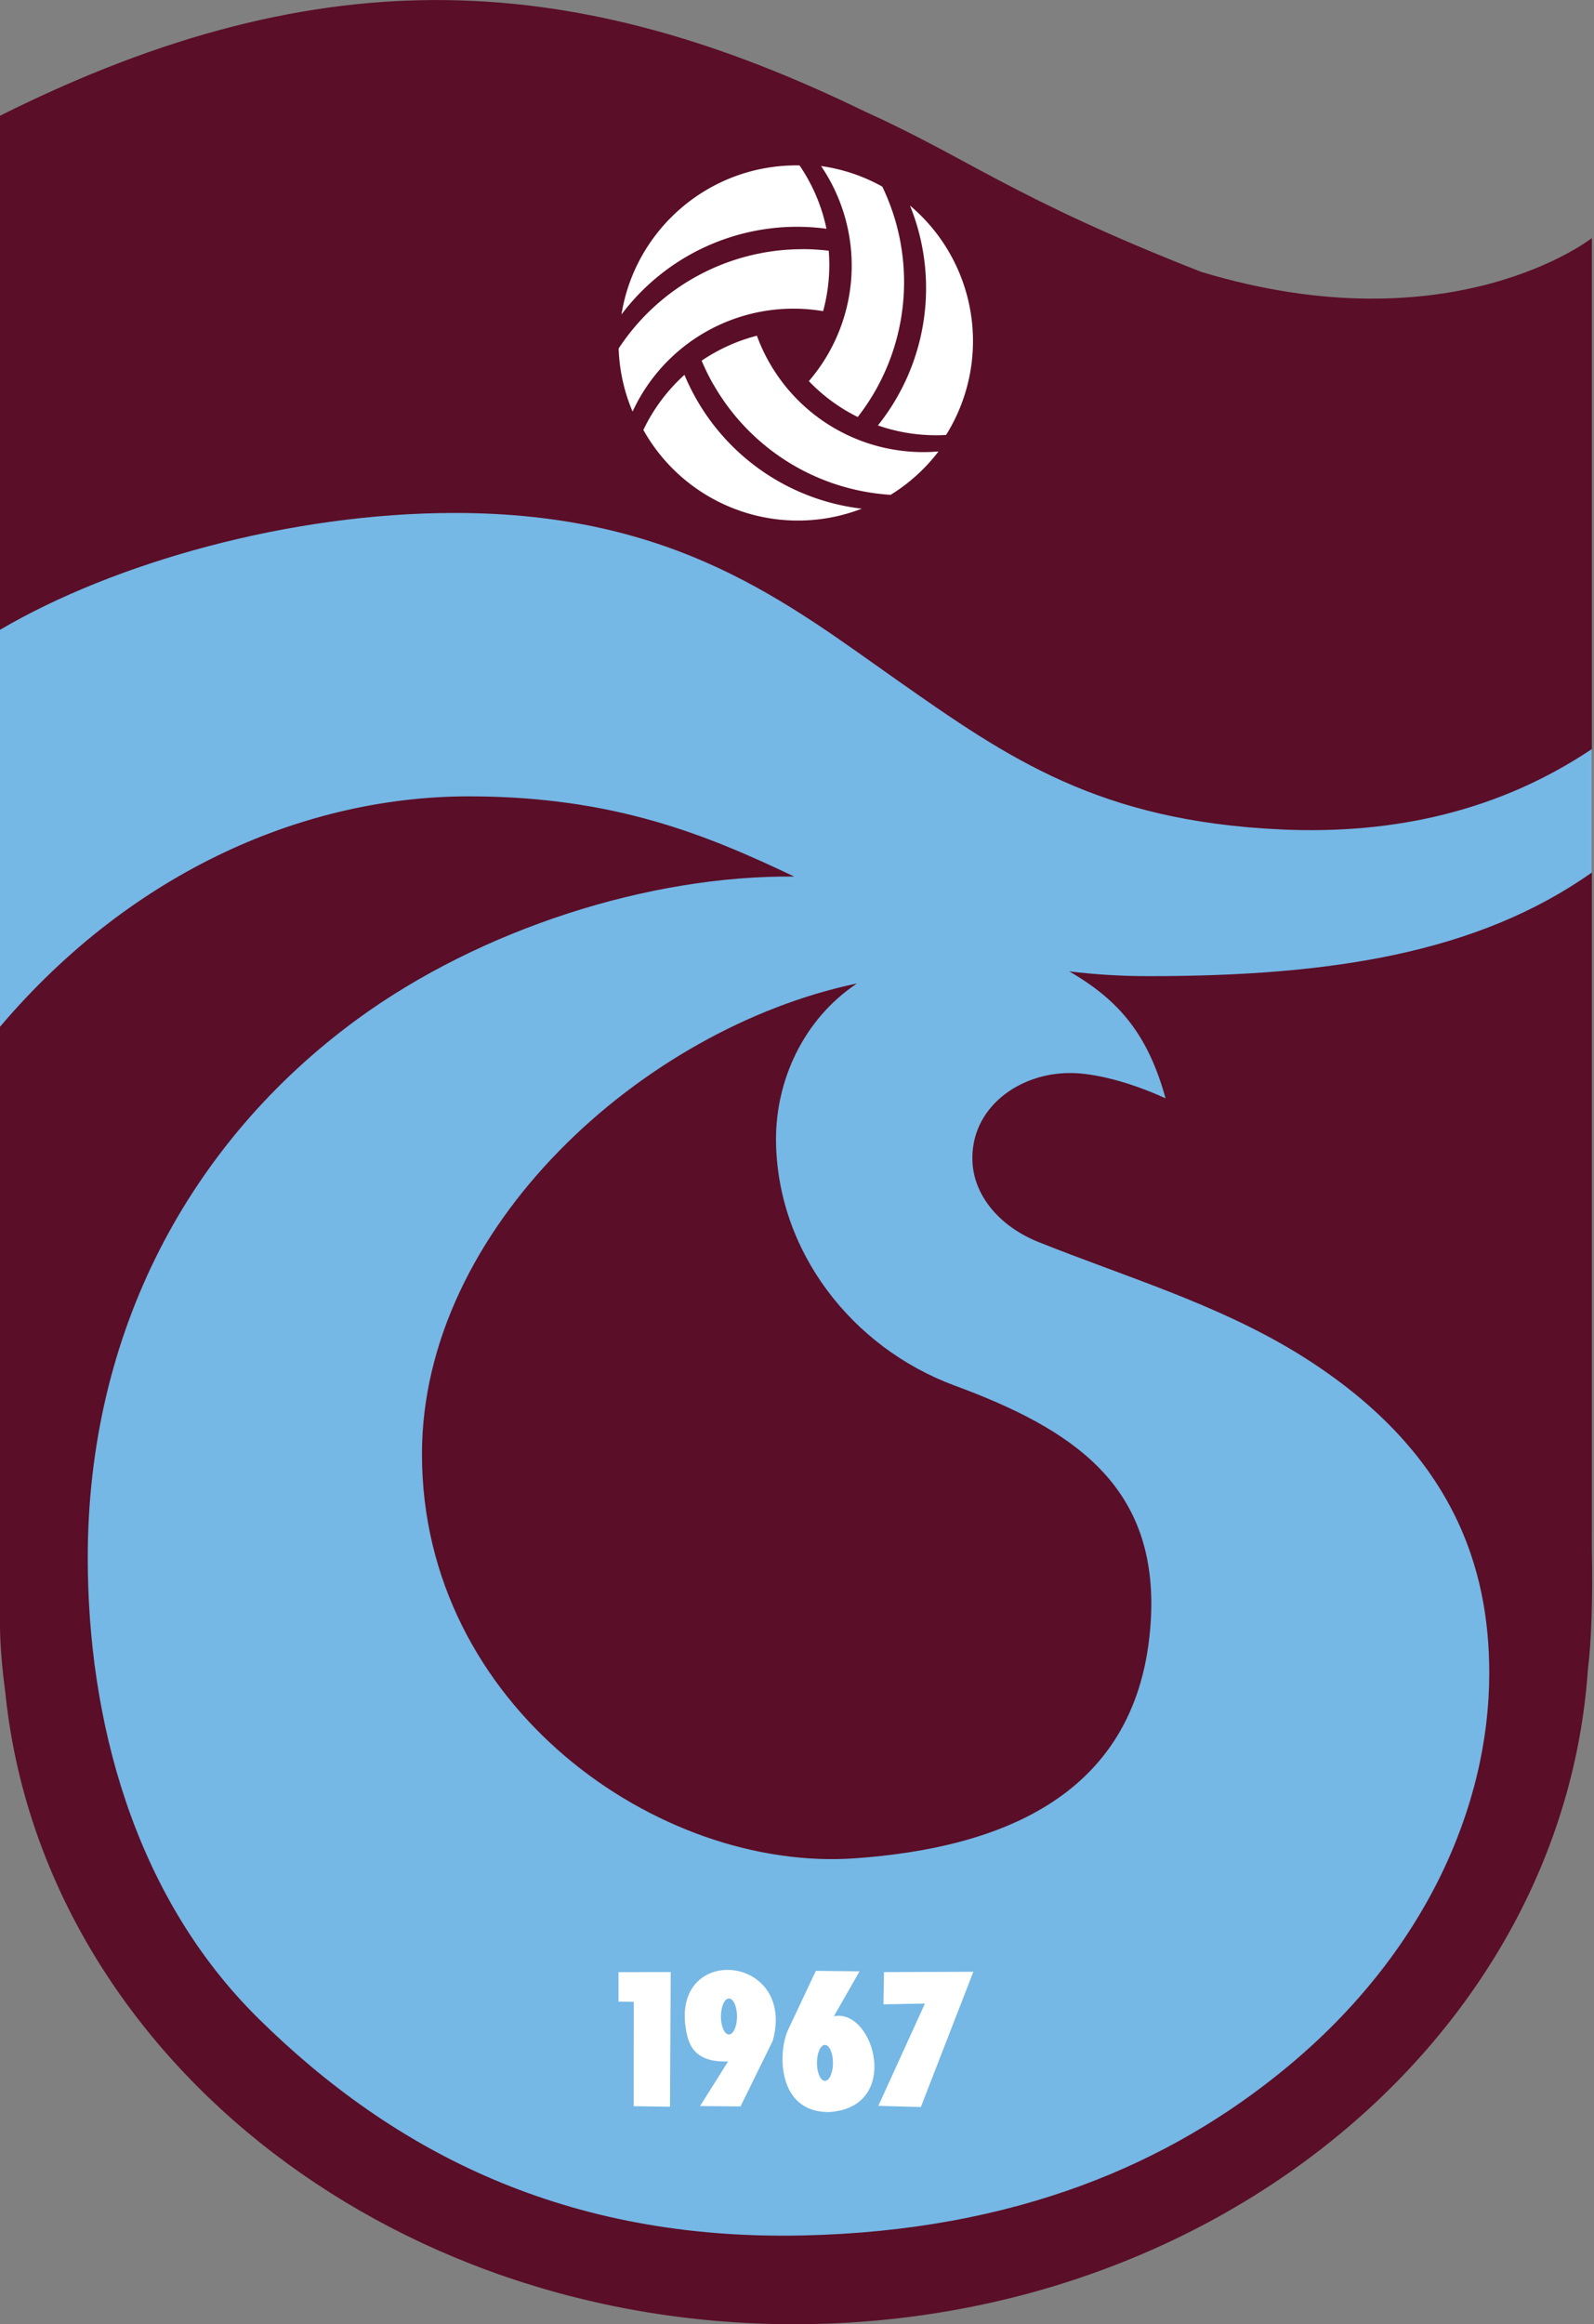 <svg xmlns="http://www.w3.org/2000/svg" width="343" height="500" fill="none"><rect width="100%" height="100%" fill="#808080" stroke="none"/><path fill="#5A0E27" fill-rule="evenodd" d="M342.54 332.9c-.02-.99 0-2.25 0-3.24V51.22s-30.01 23.6-84.06 7.27c-40.35-15.8-50.17-24.48-72.18-34.4C124.54-6.03 70.22-10.23 0 24.9v324.45s-.1 5.56 1.11 14.46C8.79 440.66 82.66 500.61 172.26 500c90.46-.63 164.03-62.77 169.42-140.76.8-6.66 1.06-14.87.85-26.34h.01Z" clip-rule="evenodd"/><path fill="#75B7E5" fill-rule="evenodd" d="M184.4 211.57c-46.15 9.67-93.6 52.69-93.6 101.27.01 54.27 50.98 89.95 93.22 86.93 31.1-2.22 61.28-13.33 63.6-50.98 1.82-29.32-17.07-41.45-42.24-50.73-22.14-8.22-38.21-28.94-38.4-52.75-.07-12.77 5.8-25.97 17.42-33.74Zm158.14-23.87c-24.78 17.5-56.62 22.3-95.4 22.3-6.07 0-11.75-.39-17.05-1.02 10.97 6.33 16.98 13.84 20.72 27.3-7.75-3.54-15.35-5.44-20.46-5.44-11.1-.06-21.56 7.52-21.1 19.02.31 7.4 5.87 13.96 14.13 17.3 18.78 7.52 37.95 13.15 55.38 23.7 34.66 21.16 41.7 47.25 41.7 69.11 0 28.43-13.7 60.14-43.7 84.88-24.85 20.51-58.07 35.06-104.06 36.06-50.83 1.11-87.84-17.82-117.07-46.65-27-26.62-36.75-64.55-36.75-99.11 0-48.58 21.84-89.41 57.98-115.88 26.53-19.4 62.92-31.02 94.04-30.7-18.78-8.92-38.72-17.25-70.03-17.25-34.6 0-72.08 15.64-100.87 49.57v-85.4c24.59-14.46 62.47-25.14 97.84-25.14 47.7 0 71.7 19.47 95.53 36.2 23.6 16.56 43.09 30.1 82.34 31.89 24.57 1.12 47.08-4.09 66.83-17.3v26.56Z" clip-rule="evenodd"/><path fill="#fff" fill-rule="evenodd" d="m175.56 423.98 9.4.11-5.52 9.66c8.75-1.74 14.68 19.84-1.2 20.62-11.08-.05-10.86-13.01-8.66-17.7l5.98-12.69Zm1.95 15.94c-.96 0-1.72 1.74-1.72 3.87s.78 3.87 1.72 3.87c.95 0 1.73-1.74 1.73-3.87s-.78-3.87-1.73-3.87ZM144.33 424.24l-.16 28.98-7.82-.12.02-22.46-3.28-.04v-6.33l11.24-.03Z" clip-rule="evenodd"/><path fill="#fff" fill-rule="evenodd" d="m190.22 424.25-.12 6.94 8.93-.17L189 453.03l9.15.25 11.3-29.1-19.22.07ZM156.66 443.5l-6.02 9.57 8.71.08 6.94-14.13c5.22-19.1-23.3-21.2-18.37-.88.99 3.66 3.47 5.5 8.73 5.34m.21-13.55c.96 0 1.73 1.74 1.73 3.87 0 2.14-.78 3.87-1.73 3.87s-1.73-1.72-1.73-3.87c0-2.14.78-3.87 1.73-3.87Z" clip-rule="evenodd"/><path fill="#fff" d="M177.84 49.21a37.85 37.85 0 0 0-5.79-13.62l-.66-.01c-19 0-34.76 13.9-37.66 32.08a47.28 47.28 0 0 1 44.1-18.45Z"/><path fill="#fff" d="M172.7 53.61a47.29 47.29 0 0 0-39.58 21.36c.17 4.8 1.21 9.38 3 13.57a38.13 38.13 0 0 1 41-21.6 37.96 37.96 0 0 0 1.21-13 47 47 0 0 0-5.65-.34l.01.01Z"/><path fill="#fff" d="M147.28 80.64a38.02 38.02 0 0 0-8.84 11.85 38.13 38.13 0 0 0 47 16.94 47.29 47.29 0 0 1-38.16-28.8Z"/><path fill="#fff" d="M153.49 82.66a47.3 47.3 0 0 0 38.16 23.79 37.99 37.99 0 0 0 10.3-9.33 38.12 38.12 0 0 1-39.08-24.9 38.2 38.2 0 0 0-11.89 5.37 47.59 47.59 0 0 0 2.5 5.08v-.01Z"/><path fill="#fff" d="M188.91 91.52a37.87 37.87 0 0 0 14.66 2.05l.35-.55a38.13 38.13 0 0 0-8.11-48.8 47.28 47.28 0 0 1-6.9 47.3Z"/><path fill="#fff" d="M187.77 85.06a47.29 47.29 0 0 0 2.08-44.92 37.84 37.84 0 0 0-13.17-4.42 38.1 38.1 0 0 1-2.63 46.27 37.77 37.77 0 0 0 10.52 7.72 46.94 46.94 0 0 0 3.2-4.66Z"/></svg>